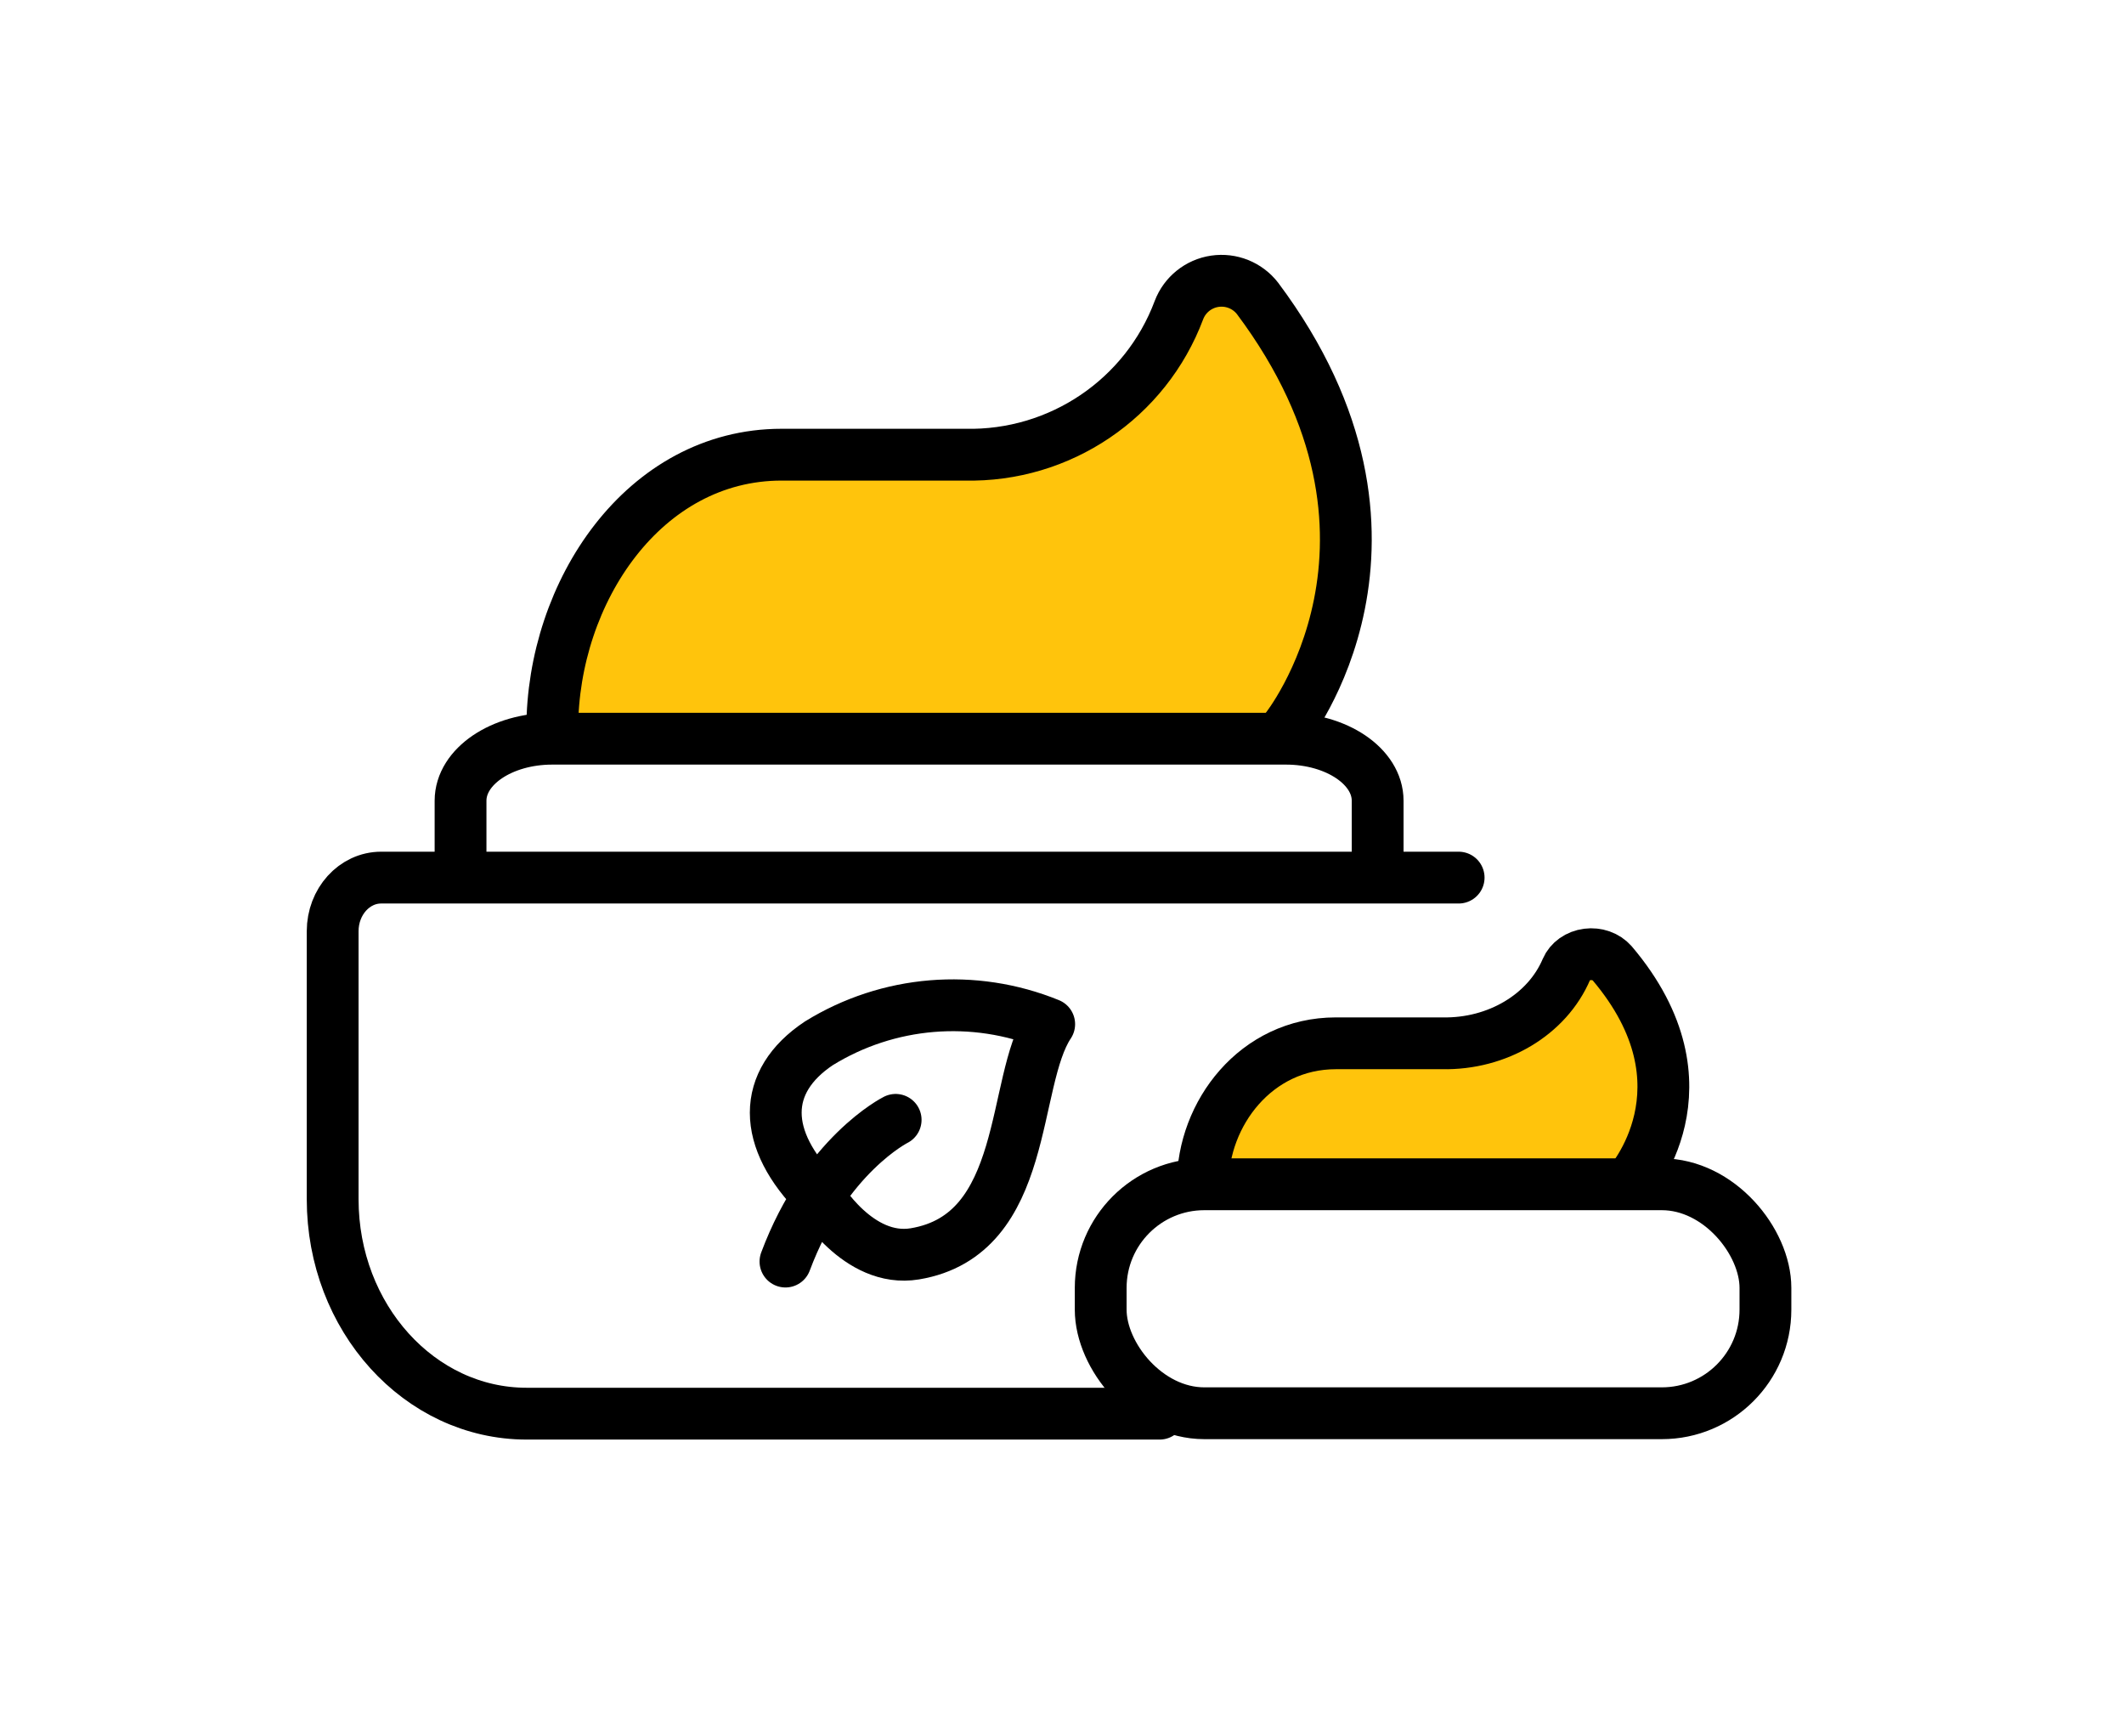 <svg xmlns="http://www.w3.org/2000/svg" width="82" height="67" viewBox="0 0 82 67">
    <g fill="none" fill-rule="evenodd">
        <g stroke="#000" stroke-width="2">
            <g>
                <g>
                    <g transform="translate(-1189 -588) translate(1145 558) translate(44 30) translate(12.843 10.838)">
                        <path fill="#FFC40C" stroke-linecap="round" stroke-linejoin="round" d="M8.478 17.306c0-5.297 3.54-10.593 8.851-10.593h7.081c3.664.082 6.98-2.158 8.262-5.582.226-.593.756-1.019 1.385-1.112.63-.093 1.261.16 1.65.663 6.966 9.31 1.096 16.624 1.096 16.624"/>
                        <path stroke-linecap="round" stroke-linejoin="round" d="M31.926 43.73H7.488C3.352 43.73 0 40.023 0 35.452V25.107c0-1.143.838-2.069 1.872-2.069H43.47M4.937 22.463V20.07c0-1.322 1.585-2.394 3.54-2.394h28.326c1.955 0 3.54 1.072 3.54 2.394v2.532"/>
                        <path fill="#FFC40C" stroke-linecap="round" stroke-linejoin="round" d="M33.59 34.862c0-2.714 2.055-5.428 5.138-5.428h4.11c2.127.042 4.051-1.106 4.796-2.86.13-.305.438-.522.804-.57.365-.048.732.082.958.34 4.043 4.77.635 8.518.635 8.518"/>
                        <rect width="25.663" height="8.838" x="29.651" y="34.876" rx="4"/>
                        <g stroke-linecap="round" stroke-linejoin="round">
                            <path d="M8.892 7.38S7.38 9.96 5.187 9.596C.74 8.857 1.482 2.946 0 .73c2.912-1.187 6.217-.913 8.892.739 2.22 1.478 2.22 3.695 0 5.912zM5.928 4.424s2.714 1.353 4.254 5.47" transform="matrix(-1 0 0 1 27.663 27.965)"/>
                        </g>
                    </g>
                </g>
            </g>
        </g>
    </g>
</svg>
